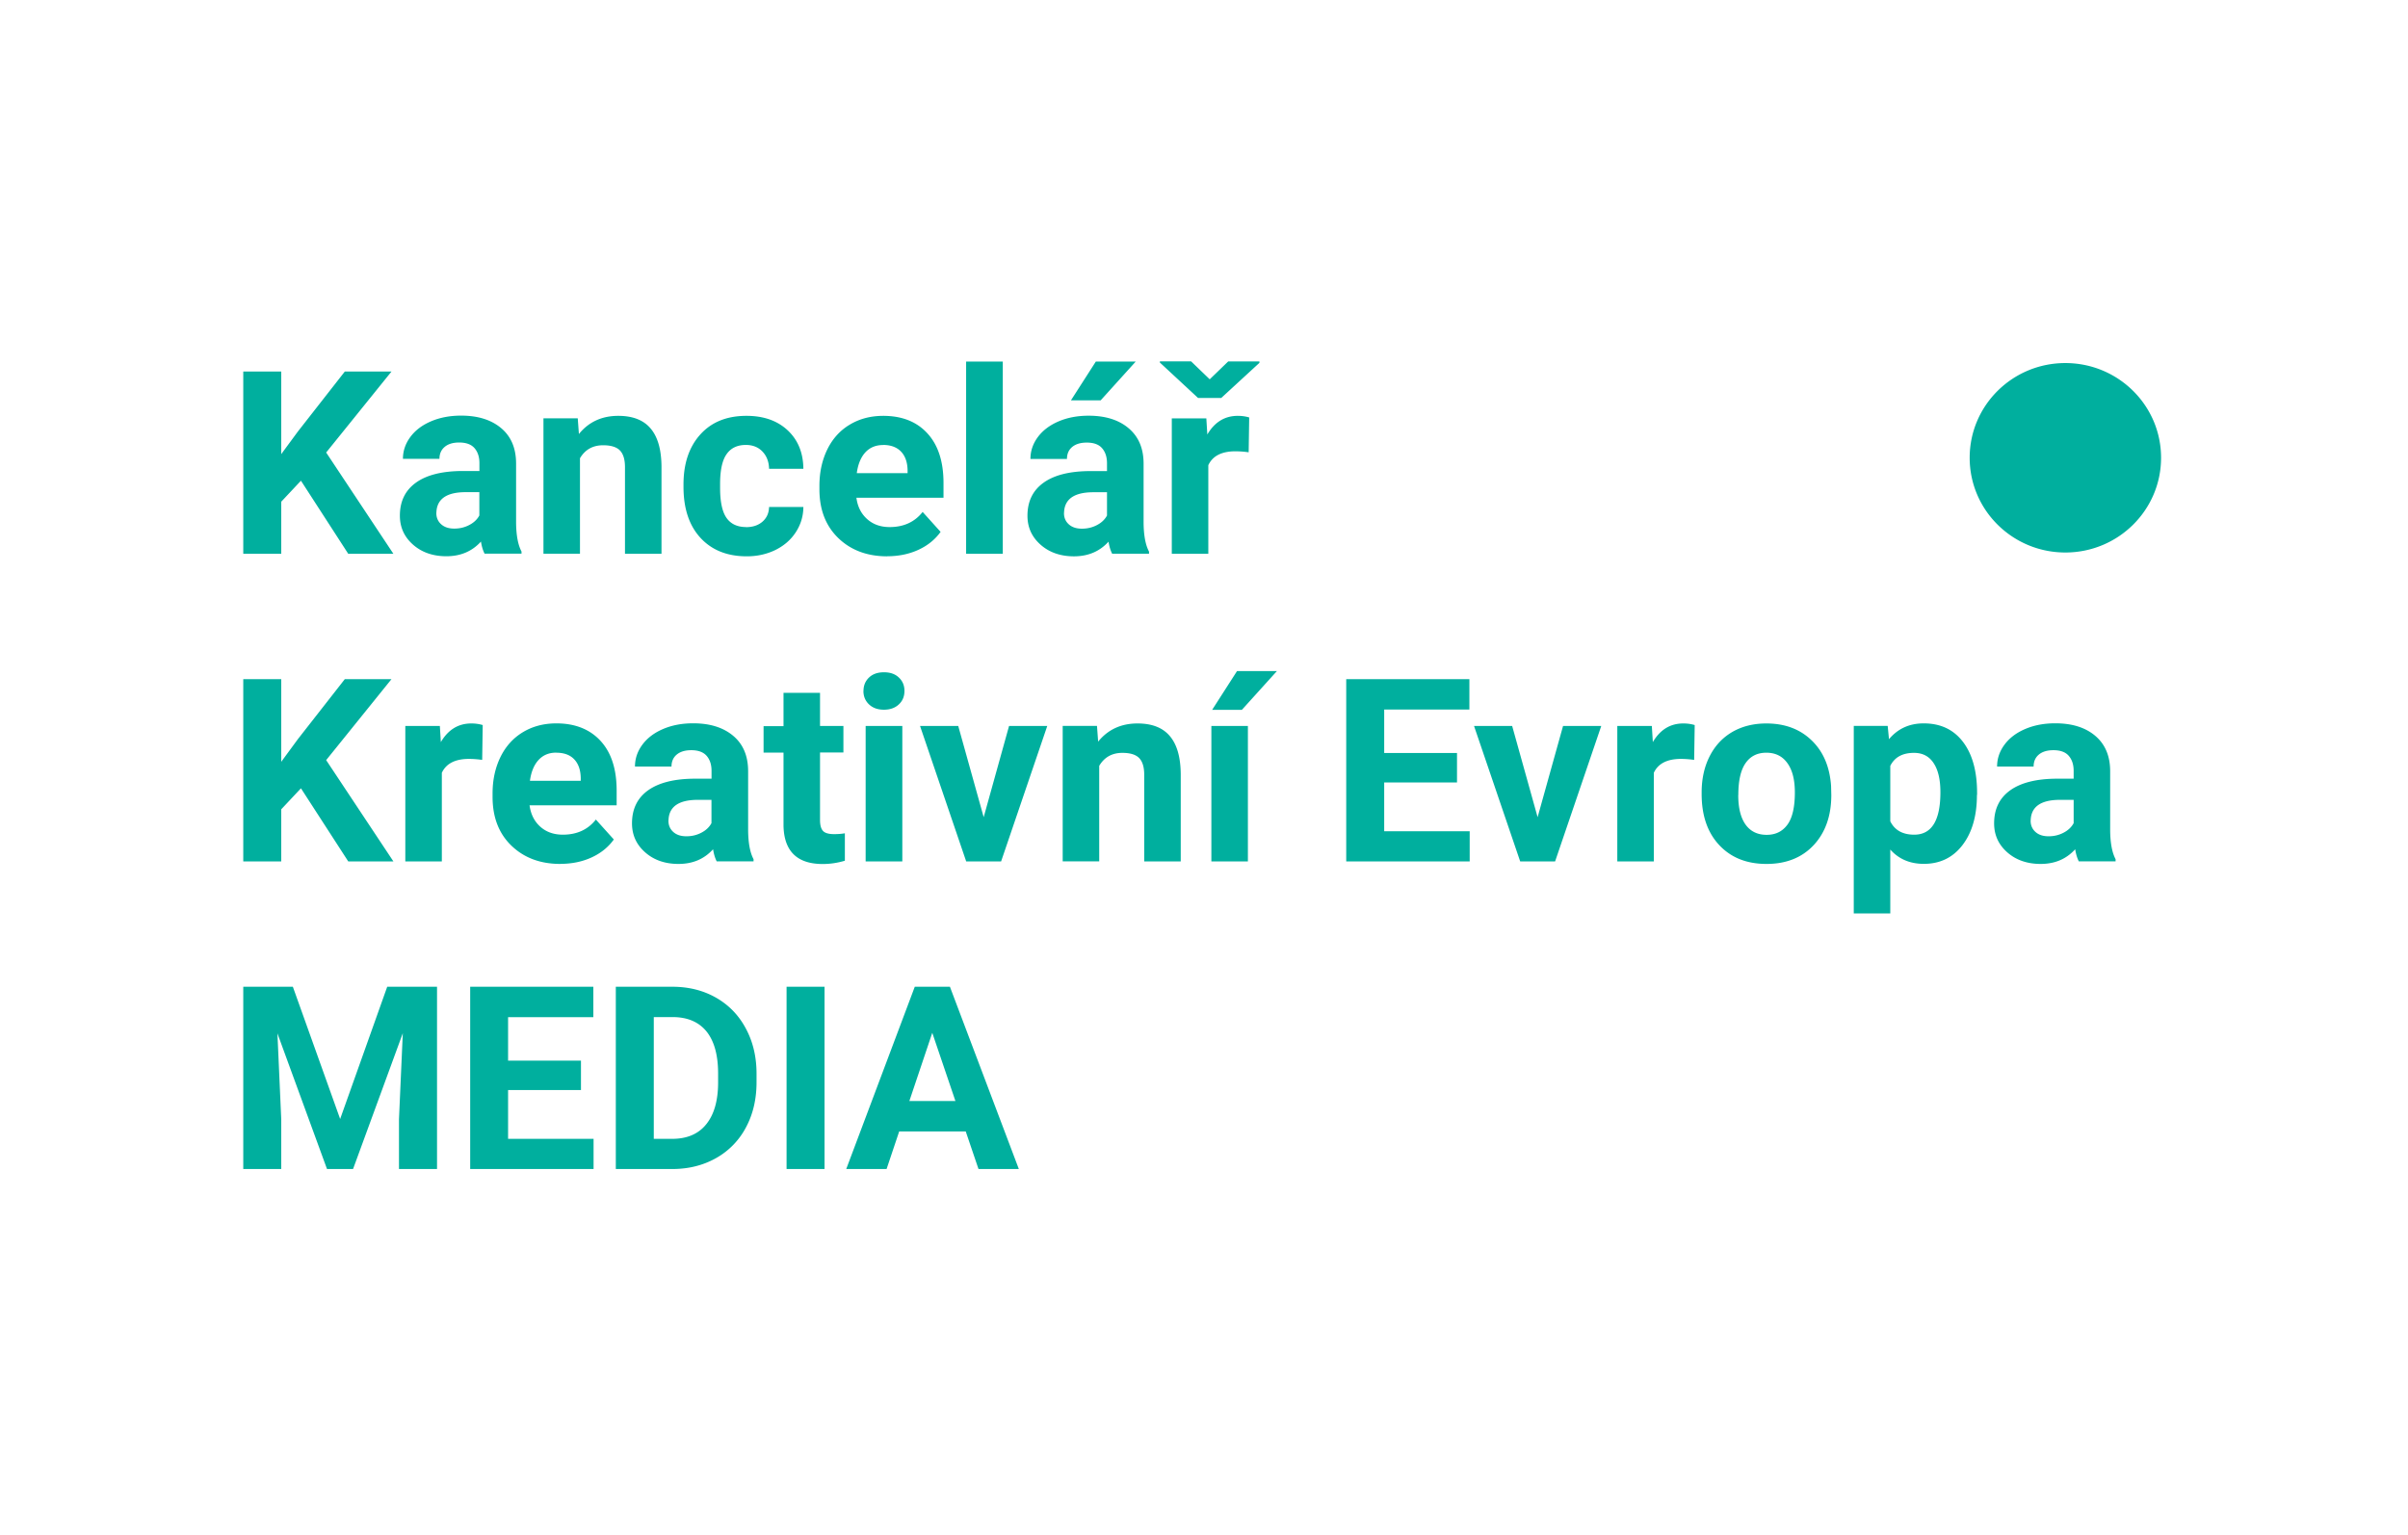 <svg xmlns="http://www.w3.org/2000/svg" viewBox="0 0 315.17 200.94"><path d="m39.39 62.93-2.58 2.75v6.82h-4.97V48.64h4.97v10.81l2.18-2.96 6.14-7.85h6.11l-8.55 10.6 8.8 13.26h-5.91l-6.19-9.57zm20.08 6.27c.71 0 1.36-.16 1.95-.47.6-.31 1.04-.73 1.32-1.25v-3.05h-1.79c-2.39 0-3.67.82-3.82 2.46l-.02.28c0 .59.21 1.08.63 1.46.42.38.99.57 1.72.57Zm3.96 3.29c-.22-.43-.38-.96-.48-1.59-1.16 1.28-2.67 1.92-4.52 1.92-1.75 0-3.21-.5-4.36-1.51-1.15-1.01-1.73-2.27-1.73-3.8 0-1.88.7-3.32 2.11-4.33 1.41-1.01 3.44-1.51 6.1-1.52h2.2v-1.02c0-.82-.21-1.47-.64-1.97-.42-.49-1.1-.74-2.01-.74-.81 0-1.44.19-1.89.57-.46.38-.69.91-.69 1.57h-4.78c0-1.03.32-1.98.96-2.85.64-.87 1.54-1.56 2.71-2.06s2.48-.75 3.94-.75c2.21 0 3.96.55 5.26 1.65 1.3 1.1 1.94 2.64 1.94 4.63v7.69c.01 1.68.25 2.96.71 3.82v.28h-4.83Zm12.19-17.72.15 2.05c1.28-1.58 3-2.38 5.15-2.38 1.9 0 3.31.55 4.24 1.66.93 1.1 1.4 2.75 1.42 4.95V72.5H81.8V61.16c0-1.01-.22-1.73-.66-2.19-.44-.45-1.18-.68-2.2-.68-1.35 0-2.36.57-3.03 1.7v12.5h-4.78V54.76h4.5Zm22.03 14.24c.88 0 1.6-.24 2.15-.72.55-.48.84-1.12.86-1.92h4.49c-.01 1.2-.34 2.3-.99 3.3-.65 1-1.54 1.77-2.67 2.33-1.13.55-2.38.83-3.75.83-2.56 0-4.58-.81-6.06-2.42-1.48-1.61-2.22-3.84-2.22-6.68v-.31c0-2.73.73-4.91 2.2-6.54 1.47-1.63 3.48-2.44 6.04-2.44 2.24 0 4.04.63 5.39 1.89s2.04 2.94 2.06 5.04h-4.49c-.02-.92-.31-1.67-.86-2.25-.55-.58-1.28-.87-2.18-.87-1.11 0-1.96.4-2.52 1.21-.57.8-.85 2.11-.85 3.91v.49c0 1.83.28 3.14.84 3.94.56.8 1.42 1.2 2.57 1.2Zm17.93-10.75c-.95 0-1.72.32-2.31.95-.59.64-.97 1.55-1.13 2.73h6.65v-.38c-.02-1.05-.31-1.87-.86-2.44-.55-.58-1.34-.87-2.35-.87Zm.55 14.57c-2.63 0-4.76-.8-6.41-2.39-1.65-1.6-2.47-3.72-2.47-6.38v-.46c0-1.78.35-3.37 1.04-4.78.69-1.4 1.68-2.49 2.95-3.24 1.27-.76 2.73-1.14 4.36-1.14 2.45 0 4.38.76 5.78 2.29 1.41 1.53 2.11 3.7 2.11 6.5v1.93h-11.4c.15 1.16.62 2.09 1.4 2.79.78.7 1.76 1.05 2.95 1.05 1.84 0 3.28-.66 4.32-1.98l2.35 2.61c-.72 1-1.69 1.79-2.91 2.35-1.22.56-2.58.84-4.07.84Zm15.12-.33h-4.8V47.33h4.8V72.5zm12.19-25.17h5.21l-4.59 5.08h-3.89l3.26-5.08Zm-1.82 21.88c.71 0 1.36-.16 1.95-.47.6-.31 1.04-.73 1.32-1.25v-3.05h-1.79c-2.39 0-3.67.82-3.82 2.46l-.02.28c0 .59.21 1.08.63 1.46.42.38.99.57 1.72.57Zm3.95 3.29c-.22-.43-.38-.96-.48-1.59-1.16 1.28-2.67 1.92-4.52 1.92-1.75 0-3.21-.5-4.36-1.51-1.15-1.01-1.73-2.27-1.73-3.8 0-1.88.7-3.32 2.11-4.33 1.41-1.01 3.44-1.51 6.1-1.52h2.2v-1.02c0-.82-.21-1.47-.64-1.97-.42-.49-1.09-.74-2.01-.74-.81 0-1.44.19-1.9.57-.46.38-.69.91-.69 1.57h-4.78c0-1.03.32-1.98.96-2.85.64-.87 1.55-1.56 2.71-2.06 1.17-.5 2.48-.75 3.94-.75 2.21 0 3.96.55 5.25 1.65 1.3 1.1 1.95 2.64 1.95 4.63v7.69c.01 1.68.25 2.96.71 3.82v.28h-4.83Zm17.86-13.29a12.6 12.6 0 0 0-1.72-.13c-1.81 0-3 .61-3.56 1.82v11.6h-4.78V54.77h4.52l.13 2.11c.96-1.63 2.29-2.44 3.99-2.44.53 0 1.03.07 1.49.21l-.07 4.56Zm-5.1-9.55 2.42-2.34h4.09v.18l-5 4.6h-3.03l-5-4.64v-.15h4.09l2.43 2.34ZM39.39 103.2l-2.58 2.75v6.82h-4.97V88.91h4.97v10.82l2.18-2.97 6.14-7.85h6.11l-8.55 10.6 8.8 13.26h-5.91l-6.19-9.57zm23.72-3.72a12.6 12.6 0 0 0-1.72-.13c-1.81 0-3 .61-3.56 1.82v11.6h-4.78V95.04h4.52l.13 2.11c.96-1.63 2.29-2.44 3.99-2.44.53 0 1.03.07 1.49.21l-.07 4.56Zm9.69-.95c-.95 0-1.72.32-2.31.96-.59.64-.97 1.55-1.13 2.73h6.65v-.38c-.02-1.05-.31-1.87-.86-2.44-.55-.58-1.34-.86-2.35-.86Zm.55 14.57c-2.63 0-4.76-.8-6.41-2.39-1.65-1.59-2.47-3.72-2.47-6.38v-.46c0-1.78.35-3.37 1.04-4.78.69-1.4 1.68-2.49 2.95-3.25 1.27-.76 2.73-1.14 4.36-1.14 2.45 0 4.38.77 5.78 2.29 1.41 1.53 2.11 3.7 2.11 6.51v1.93h-11.4c.16 1.16.62 2.09 1.4 2.79.78.7 1.76 1.05 2.96 1.05 1.84 0 3.28-.66 4.32-1.98l2.35 2.61c-.72 1-1.69 1.79-2.91 2.35-1.22.56-2.58.84-4.07.84Zm16.5-3.62c.71 0 1.36-.16 1.95-.47.6-.31 1.04-.73 1.32-1.25v-3.05h-1.79c-2.39 0-3.67.82-3.82 2.46l-.02.28c0 .59.21 1.08.63 1.46.42.38.99.57 1.72.57Zm3.96 3.29c-.22-.43-.38-.96-.48-1.59-1.16 1.28-2.66 1.92-4.52 1.92-1.76 0-3.21-.5-4.36-1.51-1.15-1.01-1.73-2.27-1.73-3.8 0-1.88.7-3.32 2.11-4.33 1.41-1 3.44-1.51 6.1-1.52h2.2v-1.02c0-.82-.21-1.47-.64-1.97-.43-.49-1.1-.74-2.01-.74-.81 0-1.44.19-1.9.57-.46.38-.69.91-.69 1.57h-4.78c0-1.03.32-1.98.96-2.85.64-.87 1.54-1.56 2.71-2.06s2.48-.75 3.94-.75c2.21 0 3.96.55 5.26 1.65 1.3 1.1 1.94 2.64 1.94 4.63v7.69c.01 1.68.25 2.96.71 3.82v.28H93.8Zm13.52-22.09v4.36h3.06v3.47h-3.06v8.85c0 .66.13 1.13.38 1.41s.74.43 1.46.43c.53 0 1-.04 1.41-.11v3.59c-.94.28-1.9.43-2.9.43-3.35 0-5.07-1.68-5.13-5.03v-9.55h-2.61v-3.47h2.61V90.7h4.78Zm10.77 22.09h-4.8V95.04h4.8v17.73Zm-5.08-22.32c0-.71.24-1.29.72-1.75.48-.46 1.13-.69 1.96-.69s1.47.23 1.95.69c.49.46.73 1.04.73 1.75s-.24 1.31-.74 1.77c-.49.46-1.14.69-1.95.69s-1.45-.23-1.94-.69c-.49-.46-.74-1.05-.74-1.77Zm15.73 16.53 3.32-11.94h5l-6.04 17.73h-4.57l-6.04-17.73h5l3.33 11.94zm14.83-11.94.15 2.05c1.28-1.58 3-2.38 5.15-2.38 1.9 0 3.31.55 4.24 1.66.93 1.1 1.4 2.75 1.42 4.95v11.45h-4.78v-11.34c0-1.01-.22-1.73-.66-2.19-.44-.45-1.17-.68-2.2-.68-1.35 0-2.36.57-3.03 1.7v12.5h-4.78V95.03h4.5Zm18.34-7.19h5.21l-4.59 5.08h-3.89l3.26-5.08Zm1.41 24.92h-4.78V95.04h4.78v17.73Zm27.37-10.34h-9.53v6.39h11.19v3.95H176.2V88.91h16.12v3.98h-11.15v5.69h9.53v3.85zm10.55 4.55 3.33-11.94h5l-6.04 17.73h-4.57l-6.04-17.73h4.99l3.33 11.94zm20.49-7.5c-.65-.09-1.23-.13-1.72-.13-1.81 0-3 .61-3.56 1.82v11.6h-4.78V95.04h4.52l.13 2.11c.96-1.63 2.29-2.44 3.99-2.44.53 0 1.03.07 1.49.21l-.07 4.56Zm5.77 4.6c0 1.69.32 2.97.96 3.87.64.89 1.56 1.34 2.75 1.34s2.06-.44 2.72-1.32c.65-.88.98-2.29.98-4.23 0-1.65-.32-2.93-.98-3.84-.65-.91-1.57-1.36-2.75-1.36s-2.08.45-2.71 1.35c-.64.9-.96 2.3-.96 4.19Zm-4.79-.34c0-1.76.34-3.33 1.03-4.7.69-1.38 1.67-2.44 2.95-3.2 1.29-.75 2.78-1.13 4.48-1.13 2.42 0 4.39.73 5.92 2.2 1.53 1.46 2.38 3.45 2.56 5.96l.03 1.21c0 2.72-.77 4.9-2.3 6.55-1.53 1.64-3.59 2.47-6.18 2.47s-4.64-.82-6.18-2.46c-1.54-1.64-2.31-3.87-2.31-6.69v-.21Zm31.25-.02c0-1.65-.29-2.92-.89-3.82-.59-.9-1.45-1.34-2.57-1.34-1.5 0-2.53.57-3.1 1.7v7.26c.58 1.17 1.63 1.75 3.13 1.75 2.28 0 3.43-1.85 3.43-5.56Zm4.78.34c0 2.73-.63 4.92-1.88 6.56-1.25 1.64-2.94 2.47-5.07 2.47-1.81 0-3.27-.62-4.39-1.87v8.36h-4.78V95.03h4.44l.17 1.74c1.16-1.38 2.67-2.07 4.54-2.07 2.21 0 3.92.81 5.15 2.43 1.23 1.62 1.84 3.85 1.84 6.69v.25Zm9.39 5.42c.71 0 1.36-.16 1.95-.47.6-.31 1.04-.73 1.32-1.25v-3.05h-1.79c-2.39 0-3.67.82-3.82 2.46l-.02.28c0 .59.21 1.08.63 1.46.42.38.99.57 1.72.57Zm3.95 3.29c-.22-.43-.38-.96-.48-1.59-1.16 1.28-2.66 1.92-4.52 1.92-1.75 0-3.21-.5-4.36-1.51-1.15-1.01-1.73-2.27-1.73-3.8 0-1.88.7-3.32 2.11-4.33 1.4-1 3.44-1.51 6.1-1.52h2.2v-1.02c0-.82-.21-1.47-.64-1.97-.42-.49-1.09-.74-2.01-.74-.8 0-1.44.19-1.9.57-.46.38-.69.91-.69 1.57h-4.78c0-1.03.32-1.98.96-2.85.64-.87 1.54-1.56 2.71-2.06s2.48-.75 3.94-.75c2.21 0 3.96.55 5.25 1.65 1.29 1.1 1.94 2.64 1.94 4.63v7.69c.01 1.68.25 2.96.71 3.82v.28h-4.83ZM38.33 129.18l6.19 17.31 6.16-17.31h6.52v23.86h-4.98v-6.52l.5-11.26-6.51 17.78H42.8l-6.49-17.76.5 11.24v6.52h-4.97v-23.86h6.49zm37.71 13.52H66.5v6.39h11.19v3.95H61.54v-23.86h16.12v3.98H66.5v5.69h9.54v3.85zm9.53-9.54v15.93h2.4c1.94 0 3.43-.63 4.45-1.89 1.03-1.26 1.55-3.05 1.57-5.39v-1.26c0-2.43-.51-4.26-1.52-5.52-1.02-1.25-2.5-1.88-4.45-1.88h-2.45Zm-4.97 19.88v-23.86h7.41c2.12 0 4.01.47 5.69 1.42 1.67.95 2.98 2.29 3.91 4.03.94 1.74 1.41 3.72 1.41 5.94v1.1c0 2.22-.46 4.19-1.38 5.91a9.87 9.87 0 0 1-3.9 4.02c-1.68.95-3.57 1.43-5.68 1.44H80.6Zm27.32 0h-4.97v-23.86h4.97v23.86zm11.11-8.9h6.02l-3.03-8.93-3 8.93Zm7.37 3.98h-8.71l-1.65 4.92h-5.28l8.97-23.86h4.6l9.02 23.86h-5.28l-1.67-4.92Zm143.92-75.79c6.92 0 12.53-5.55 12.53-12.4s-5.61-12.4-12.53-12.4-12.52 5.55-12.52 12.4 5.61 12.4 12.52 12.4" style="fill:#00af9e"/></svg>